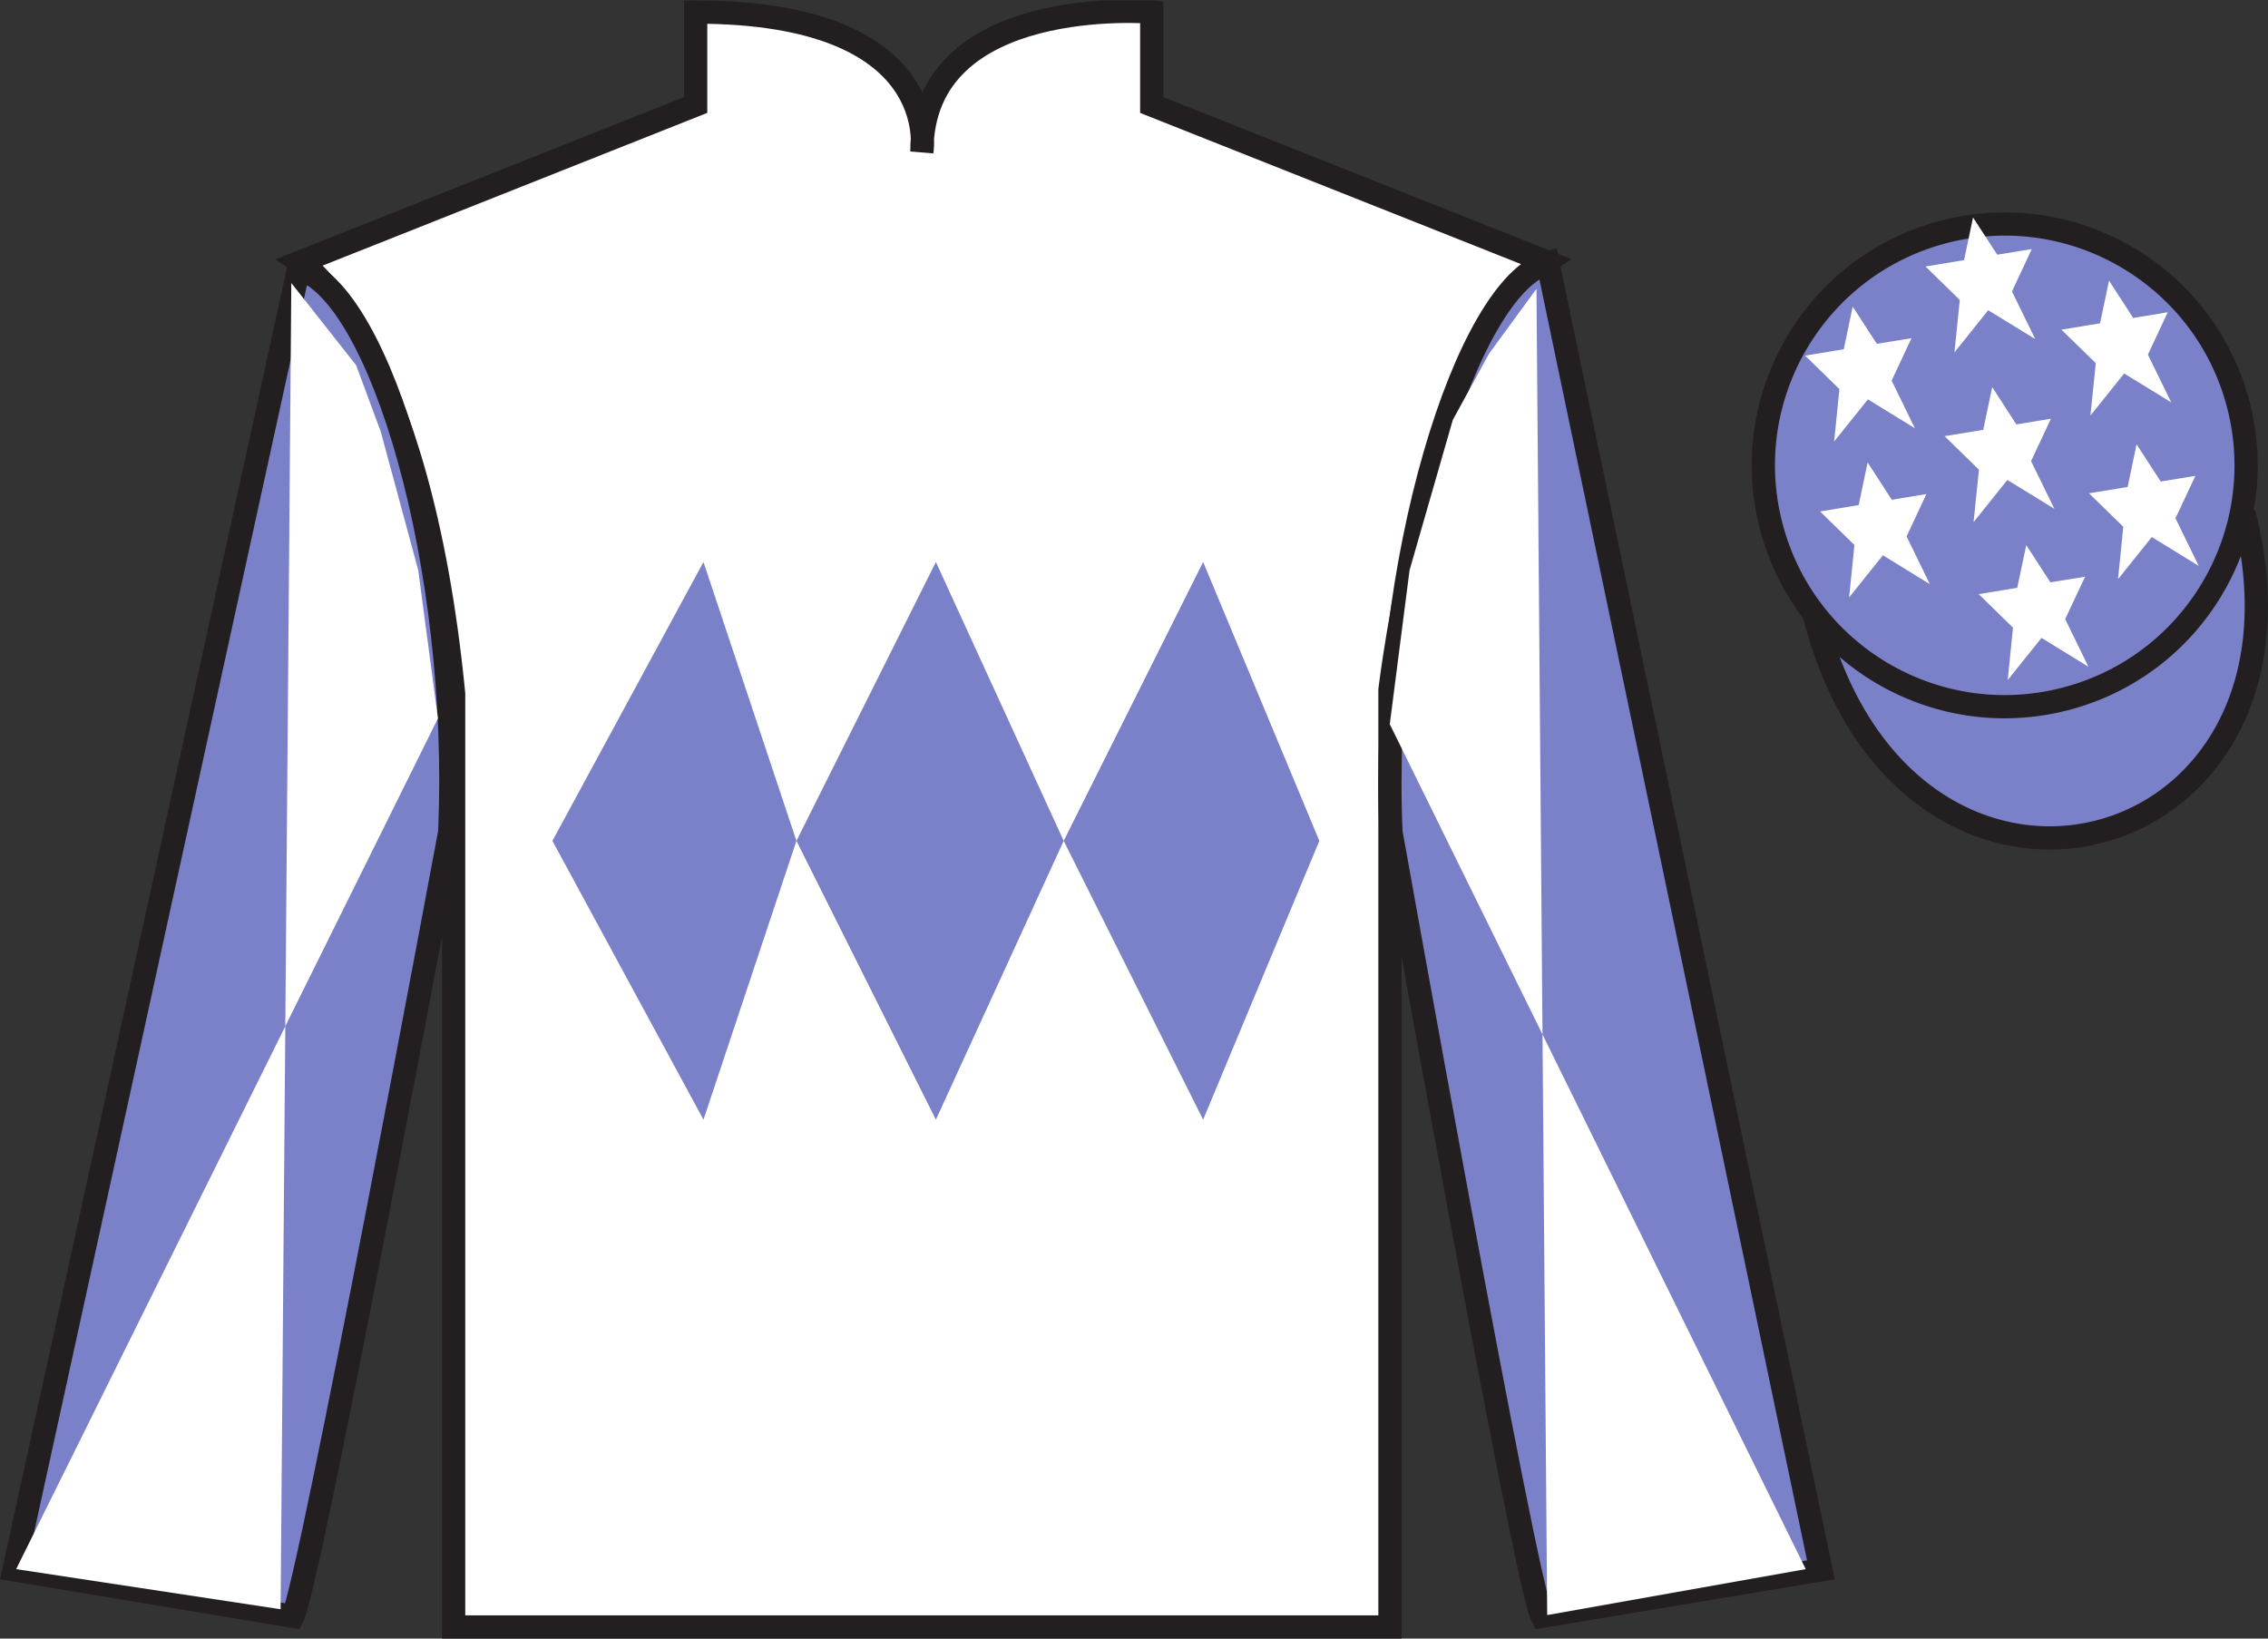 <?xml version="1.0" encoding="UTF-8"?>
<svg xmlns="http://www.w3.org/2000/svg" xmlns:xlink="http://www.w3.org/1999/xlink" width="97.59pt" height="70.52pt" viewBox="0 0 97.59 70.52" version="1.1">
<rect x="0" y="0" width="97.59" height="70.52" fill="#333333" stroke="none"/>
<defs>
<clipPath id="clip1">
  <path d="M 0 70.52 L 97.59 70.52 L 97.59 0.02 L 0 0.02 L 0 70.52 Z M 0 70.52 "/>
</clipPath>
</defs>
<g id="surface0">
<g clip-path="url(#clip1)" clip-rule="nonzero">
<path style=" stroke:none;fill-rule:nonzero;fill:rgb(100%,100%,100%);fill-opacity:1;" d="M 12.934 11.27 C 12.934 11.27 18.02 14.52 19.52 29.855 C 19.52 29.855 19.52 44.855 19.52 70.02 L 59.809 70.02 L 59.809 29.688 C 59.809 29.688 61.602 14.688 66.559 11.27 L 49.559 4.52 L 49.559 0.52 C 49.559 0.52 39.668 -0.312 39.668 6.52 C 39.668 6.52 40.684 0.52 29.934 0.52 L 29.934 4.52 L 12.934 11.27 "/>
<path style="fill:none;stroke-width:10;stroke-linecap:butt;stroke-linejoin:miter;stroke:rgb(13.73%,12.16%,12.549%);stroke-opacity:1;stroke-miterlimit:4;" d="M 129.336 592.505 C 129.336 592.505 180.195 560.005 195.195 406.645 C 195.195 406.645 195.195 256.645 195.195 5.005 L 598.086 5.005 L 598.086 408.325 C 598.086 408.325 616.016 558.325 665.586 592.505 L 495.586 660.005 L 495.586 700.005 C 495.586 700.005 396.68 708.325 396.68 640.005 C 396.68 640.005 406.836 700.005 299.336 700.005 L 299.336 660.005 L 129.336 592.505 Z M 129.336 592.505 " transform="matrix(0.1,0,0,-0.1,0,70.52)"/>
<path style=" stroke:none;fill-rule:nonzero;fill:rgb(47.892%,50.747%,78.795%);fill-opacity:1;" d="M 12.602 69.562 C 13.352 68.062 19.352 35.812 19.352 35.812 C 19.852 24.312 16.352 12.562 12.852 11.562 L 0.602 67.562 L 12.602 69.562 "/>
<path style="fill:none;stroke-width:10;stroke-linecap:butt;stroke-linejoin:miter;stroke:rgb(13.73%,12.16%,12.549%);stroke-opacity:1;stroke-miterlimit:4;" d="M 126.016 9.575 C 133.516 24.575 193.516 347.075 193.516 347.075 C 198.516 462.075 163.516 579.575 128.516 589.575 L 6.016 29.575 L 126.016 9.575 Z M 126.016 9.575 " transform="matrix(0.1,0,0,-0.1,0,70.52)"/>
<path style=" stroke:none;fill-rule:nonzero;fill:rgb(47.892%,50.747%,78.795%);fill-opacity:1;" d="M 78.352 67.562 L 66.602 11.312 C 63.102 12.312 59.352 24.312 59.852 35.812 C 59.852 35.812 65.602 68.062 66.352 69.562 L 78.352 67.562 "/>
<path style="fill:none;stroke-width:10;stroke-linecap:butt;stroke-linejoin:miter;stroke:rgb(13.73%,12.16%,12.549%);stroke-opacity:1;stroke-miterlimit:4;" d="M 783.516 29.575 L 666.016 592.075 C 631.016 582.075 593.516 462.075 598.516 347.075 C 598.516 347.075 656.016 24.575 663.516 9.575 L 783.516 29.575 Z M 783.516 29.575 " transform="matrix(0.1,0,0,-0.1,0,70.52)"/>
<path style="fill-rule:nonzero;fill:rgb(47.892%,50.747%,78.795%);fill-opacity:1;stroke-width:10;stroke-linecap:butt;stroke-linejoin:miter;stroke:rgb(13.73%,12.16%,12.549%);stroke-opacity:1;stroke-miterlimit:4;" d="M 780.703 440.473 C 820.391 284.848 1004.336 332.427 965.547 484.458 " transform="matrix(0.1,0,0,-0.1,0,70.52)"/>
<path style=" stroke:none;fill-rule:nonzero;fill:rgb(47.892%,50.747%,78.795%);fill-opacity:1;" d="M 88.828 30.09 C 94.387 28.672 97.742 23.016 96.324 17.457 C 94.906 11.902 89.25 8.547 83.691 9.965 C 78.137 11.383 74.781 17.035 76.199 22.594 C 77.617 28.152 83.27 31.508 88.828 30.09 "/>
<path style="fill:none;stroke-width:10;stroke-linecap:butt;stroke-linejoin:miter;stroke:rgb(13.73%,12.16%,12.549%);stroke-opacity:1;stroke-miterlimit:4;" d="M 888.281 404.302 C 943.867 418.481 977.422 475.044 963.242 530.63 C 949.062 586.177 892.5 619.731 836.914 605.552 C 781.367 591.372 747.812 534.848 761.992 479.262 C 776.172 423.677 832.695 390.122 888.281 404.302 Z M 888.281 404.302 " transform="matrix(0.1,0,0,-0.1,0,70.52)"/>
<path style=" stroke:none;fill-rule:nonzero;fill:rgb(47.892%,50.747%,78.795%);fill-opacity:1;" d="M 23.77 36.188 L 30.27 24.188 L 34.27 36.188 L 40.27 24.188 L 45.77 36.188 L 51.77 24.188 L 56.77 36.188 L 51.77 48.188 L 45.77 36.188 L 40.27 48.188 L 34.27 36.188 L 30.27 48.188 L 23.77 36.188 "/>
<path style=" stroke:none;fill-rule:nonzero;fill:rgb(100%,100%,100%);fill-opacity:1;" d="M 12.535 12.18 L 15.324 15.719 L 16.383 18.574 L 17.996 24.539 L 18.844 30.918 L 0.695 67.531 L 12.074 69.258 L 12.535 12.18 "/>
<path style=" stroke:none;fill-rule:nonzero;fill:rgb(100%,100%,100%);fill-opacity:1;" d="M 66.113 12.43 L 64.074 15.219 L 62.512 18.074 L 60.652 24.539 L 59.801 31.168 L 77.699 67.531 L 66.574 69.508 L 66.113 12.43 "/>
<path style=" stroke:none;fill-rule:nonzero;fill:rgb(100%,100%,100%);fill-opacity:1;" d="M 87.188 23.461 L 86.801 25.297 L 85.141 25.57 L 86.617 27.012 L 86.391 29.266 L 87.844 27.453 L 89.863 28.695 L 88.863 26.645 L 89.719 24.82 L 88.227 25.062 L 87.188 23.461 "/>
<path style=" stroke:none;fill-rule:nonzero;fill:rgb(100%,100%,100%);fill-opacity:1;" d="M 90.75 12.078 L 90.363 13.914 L 88.699 14.188 L 90.18 15.629 L 89.949 17.883 L 91.402 16.074 L 93.426 17.316 L 92.422 15.262 L 93.277 13.438 L 91.789 13.684 L 90.75 12.078 "/>
<path style=" stroke:none;fill-rule:nonzero;fill:rgb(100%,100%,100%);fill-opacity:1;" d="M 91.934 19.121 L 91.551 20.957 L 89.887 21.23 L 91.363 22.672 L 91.137 24.926 L 92.59 23.113 L 94.609 24.355 L 93.609 22.305 L 94.465 20.48 L 92.973 20.723 L 91.934 19.121 "/>
<path style=" stroke:none;fill-rule:nonzero;fill:rgb(100%,100%,100%);fill-opacity:1;" d="M 79.719 13.195 L 79.336 15.031 L 77.672 15.305 L 79.148 16.746 L 78.922 19 L 80.375 17.188 L 82.395 18.43 L 81.395 16.379 L 82.25 14.555 L 80.758 14.797 L 79.719 13.195 "/>
<path style=" stroke:none;fill-rule:nonzero;fill:rgb(100%,100%,100%);fill-opacity:1;" d="M 85.723 16.66 L 85.336 18.5 L 83.672 18.77 L 85.152 20.215 L 84.922 22.469 L 86.375 20.656 L 88.398 21.898 L 87.395 19.844 L 88.25 18.02 L 86.762 18.266 L 85.723 16.66 "/>
<path style=" stroke:none;fill-rule:nonzero;fill:rgb(100%,100%,100%);fill-opacity:1;" d="M 80.363 19.902 L 79.977 21.738 L 78.316 22.012 L 79.793 23.453 L 79.566 25.711 L 81.02 23.898 L 83.039 25.141 L 82.039 23.086 L 82.891 21.262 L 81.402 21.508 L 80.363 19.902 "/>
<path style=" stroke:none;fill-rule:nonzero;fill:rgb(100%,100%,100%);fill-opacity:1;" d="M 84.898 9.359 L 84.512 11.195 L 82.852 11.469 L 84.328 12.91 L 84.098 15.164 L 85.551 13.352 L 87.574 14.594 L 86.574 12.543 L 87.426 10.719 L 85.938 10.961 L 84.898 9.359 "/>
</g>
</g>
</svg>
